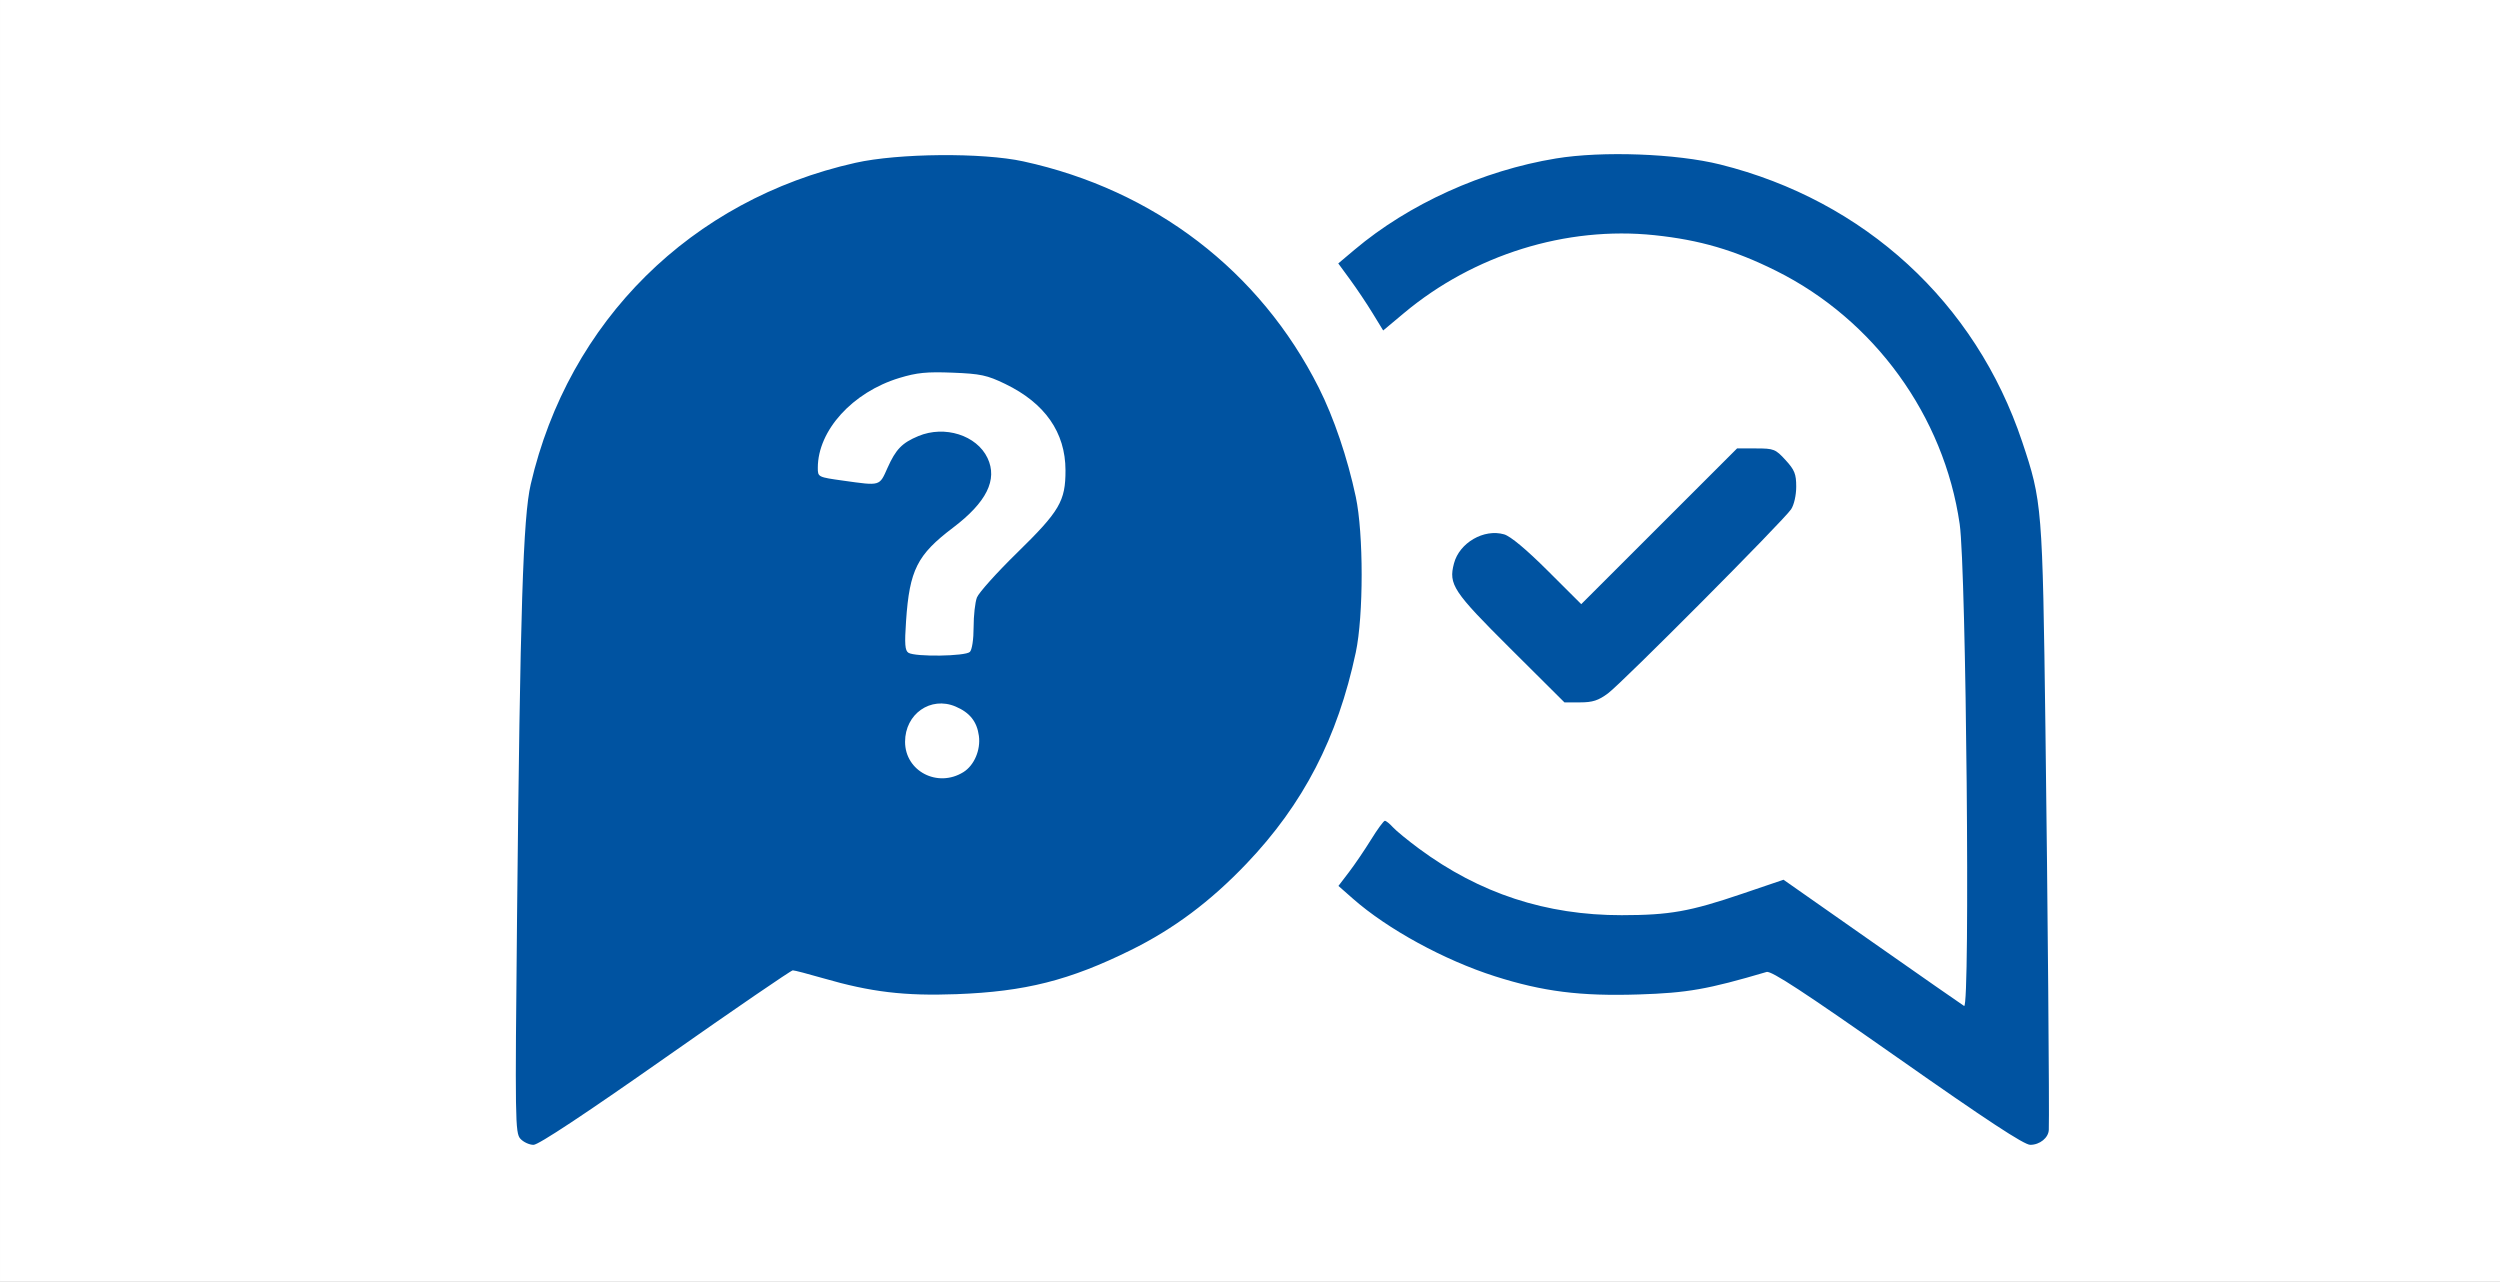 <?xml version="1.0" encoding="UTF-8" standalone="no"?>
<!-- Created with Inkscape (http://www.inkscape.org/) -->

<svg
   width="1219"
   height="625"
   viewBox="0 0 322.527 165.365"
   version="1.1"
   id="svg5"
   inkscape:version="1.1 (c68e22c387, 2021-05-23)"
   sodipodi:docname="vopros-otvet.svg"
   xmlns:inkscape="http://www.inkscape.org/namespaces/inkscape"
   xmlns:sodipodi="http://sodipodi.sourceforge.net/DTD/sodipodi-0.dtd"
   xmlns="http://www.w3.org/2000/svg"
   xmlns:svg="http://www.w3.org/2000/svg">
  <rect x="0" y="0" width="322.527" height="165.365" fill="#808080" stroke="none"/>
  <sodipodi:namedview
     id="namedview7"
     pagecolor="#ffffff"
     bordercolor="#666666"
     borderopacity="1.0"
     inkscape:pageshadow="2"
     inkscape:pageopacity="0.0"
     inkscape:pagecheckerboard="0"
     inkscape:document-units="mm"
     showgrid="false"
     width="290mm"
     units="px"
     inkscape:zoom="0.35355341"
     inkscape:cx="1441.0835"
     inkscape:cy="838.62859"
     inkscape:window-width="1920"
     inkscape:window-height="1017"
     inkscape:window-x="-8"
     inkscape:window-y="-8"
     inkscape:window-maximized="1"
     inkscape:current-layer="layer1"
     showguides="true"
     inkscape:guide-bbox="true" />
  <defs
     id="defs2">
    <pattern
       id="EMFhbasepattern"
       patternUnits="userSpaceOnUse"
       width="6"
       height="6"
       x="0"
       y="0" />
  </defs>
  <g
     inkscape:label="Слой 1"
     inkscape:groupmode="layer"
     id="layer1">
    <rect
       style="font-variation-settings:normal;opacity:1;vector-effect:none;fill:#ffffff;fill-opacity:1;fill-rule:evenodd;stroke:none;stroke-width:0.827;stroke-linecap:butt;stroke-linejoin:miter;stroke-miterlimit:4;stroke-dasharray:none;stroke-dashoffset:0;stroke-opacity:1;-inkscape-stroke:none;stop-color:#000000;stop-opacity:1"
       id="rect30402"
       width="322.527"
       height="165.365"
       x="0.001"
       y="0.001" />
    <path
       style="fill:#0053a1;fill-opacity:1;stroke-width:0.402"
       d="m 67.134,146.911 c -0.672,-0.743 -0.696,-2.329 -0.43,-28.642 0.4,-39.602 0.777,-51.525 1.766,-55.793 4.879,-21.056 20.714,-36.731 41.894,-41.472 5.552,-1.243 16.374,-1.335 21.653,-0.185 16.883,3.677 30.524,14.125 38.118,29.195 1.944,3.858 3.704,9.047 4.775,14.079 1.011,4.749 1.011,15.331 0,20.08 -2.346,11.023 -6.765,19.561 -14.107,27.257 -4.649,4.873 -9.386,8.414 -14.896,11.136 -7.932,3.917 -13.655,5.365 -22.511,5.693 -6.701,0.248 -11.037,-0.27 -17.196,-2.054 -1.935,-0.561 -3.7,-1.02 -3.921,-1.02 -0.222,0 -7.616,5.065 -16.433,11.256 -10.42,7.316 -16.375,11.256 -17.015,11.256 -0.542,0 -1.305,-0.354 -1.697,-0.786 z M 124.292,99.609 c 1.39,-0.867 2.239,-2.853 1.996,-4.668 -0.248,-1.848 -1.175,-3.014 -3.014,-3.792 -3.208,-1.357 -6.511,0.951 -6.511,4.55 0,3.799 4.205,5.983 7.529,3.91 z m 0.832,-15.505 c 0.28,-0.28 0.482,-1.62 0.482,-3.19 0,-1.489 0.191,-3.211 0.426,-3.827 0.234,-0.616 2.559,-3.205 5.166,-5.754 5.514,-5.392 6.269,-6.677 6.262,-10.665 -0.009,-4.881 -2.652,-8.664 -7.785,-11.141 -2.338,-1.128 -3.162,-1.305 -6.764,-1.448 -3.348,-0.133 -4.613,-0.008 -6.886,0.682 -6.04,1.835 -10.519,6.77 -10.519,11.591 0,1.196 0.007,1.2 3.316,1.662 4.803,0.671 4.616,0.725 5.675,-1.648 1.072,-2.401 1.87,-3.226 3.974,-4.105 3.402,-1.421 7.535,-0.111 8.931,2.831 1.324,2.791 -0.122,5.707 -4.46,8.991 -4.618,3.496 -5.6,5.446 -6.05,12.018 -0.206,3 -0.143,3.828 0.308,4.114 0.865,0.548 7.354,0.456 7.922,-0.112 z m 119.646,52.323 c -12.08,-8.48 -16.253,-11.212 -16.858,-11.034 -7.609,2.244 -10.221,2.703 -16.496,2.903 -7.527,0.24 -12.359,-0.371 -18.552,-2.344 -6.54,-2.084 -13.853,-6.079 -18.311,-10.003 l -1.88,-1.655 1.36,-1.782 c 0.748,-0.98 2.032,-2.871 2.854,-4.202 0.821,-1.331 1.621,-2.42 1.776,-2.42 0.155,0 0.62,0.373 1.033,0.829 0.412,0.456 1.933,1.703 3.379,2.771 7.818,5.778 16.385,8.588 26.145,8.578 6.195,-0.007 8.789,-0.468 15.562,-2.769 l 5.311,-1.804 11.371,7.971 c 6.254,4.384 11.622,8.125 11.928,8.314 0.799,0.493 0.276,-56.308 -0.572,-62.176 C 250.804,53.658 241.806,41.246 229.137,34.939 c -5.384,-2.68 -9.831,-3.983 -15.696,-4.598 -11.376,-1.192 -23.317,2.523 -32.319,10.054 l -2.677,2.24 -1.37,-2.24 c -0.753,-1.232 -2.057,-3.178 -2.896,-4.324 l -1.527,-2.085 2.104,-1.773 c 7.006,-5.902 16.529,-10.216 25.982,-11.77 5.984,-0.984 15.542,-0.631 21.199,0.781 18.621,4.65 32.936,17.795 38.944,35.76 2.576,7.702 2.626,8.316 3.002,37.047 0.293,22.39 0.522,49.494 0.435,51.727 -0.04,1.028 -1.163,1.938 -2.391,1.938 -0.793,0 -5.598,-3.156 -17.156,-11.271 z M 194.849,83.667 c -7.393,-7.36 -7.987,-8.257 -7.27,-10.982 0.701,-2.664 3.86,-4.495 6.466,-3.748 0.822,0.236 2.862,1.936 5.622,4.688 l 4.331,4.318 10.051,-10.045 10.051,-10.045 h 2.44 c 2.304,0 2.516,0.084 3.816,1.502 1.166,1.273 1.376,1.795 1.376,3.428 0,1.11 -0.279,2.347 -0.658,2.92 -0.958,1.448 -21.773,22.373 -23.622,23.747 -1.243,0.924 -1.987,1.165 -3.595,1.165 h -2.027 z"
       id="path25" />
  </g>
</svg>
